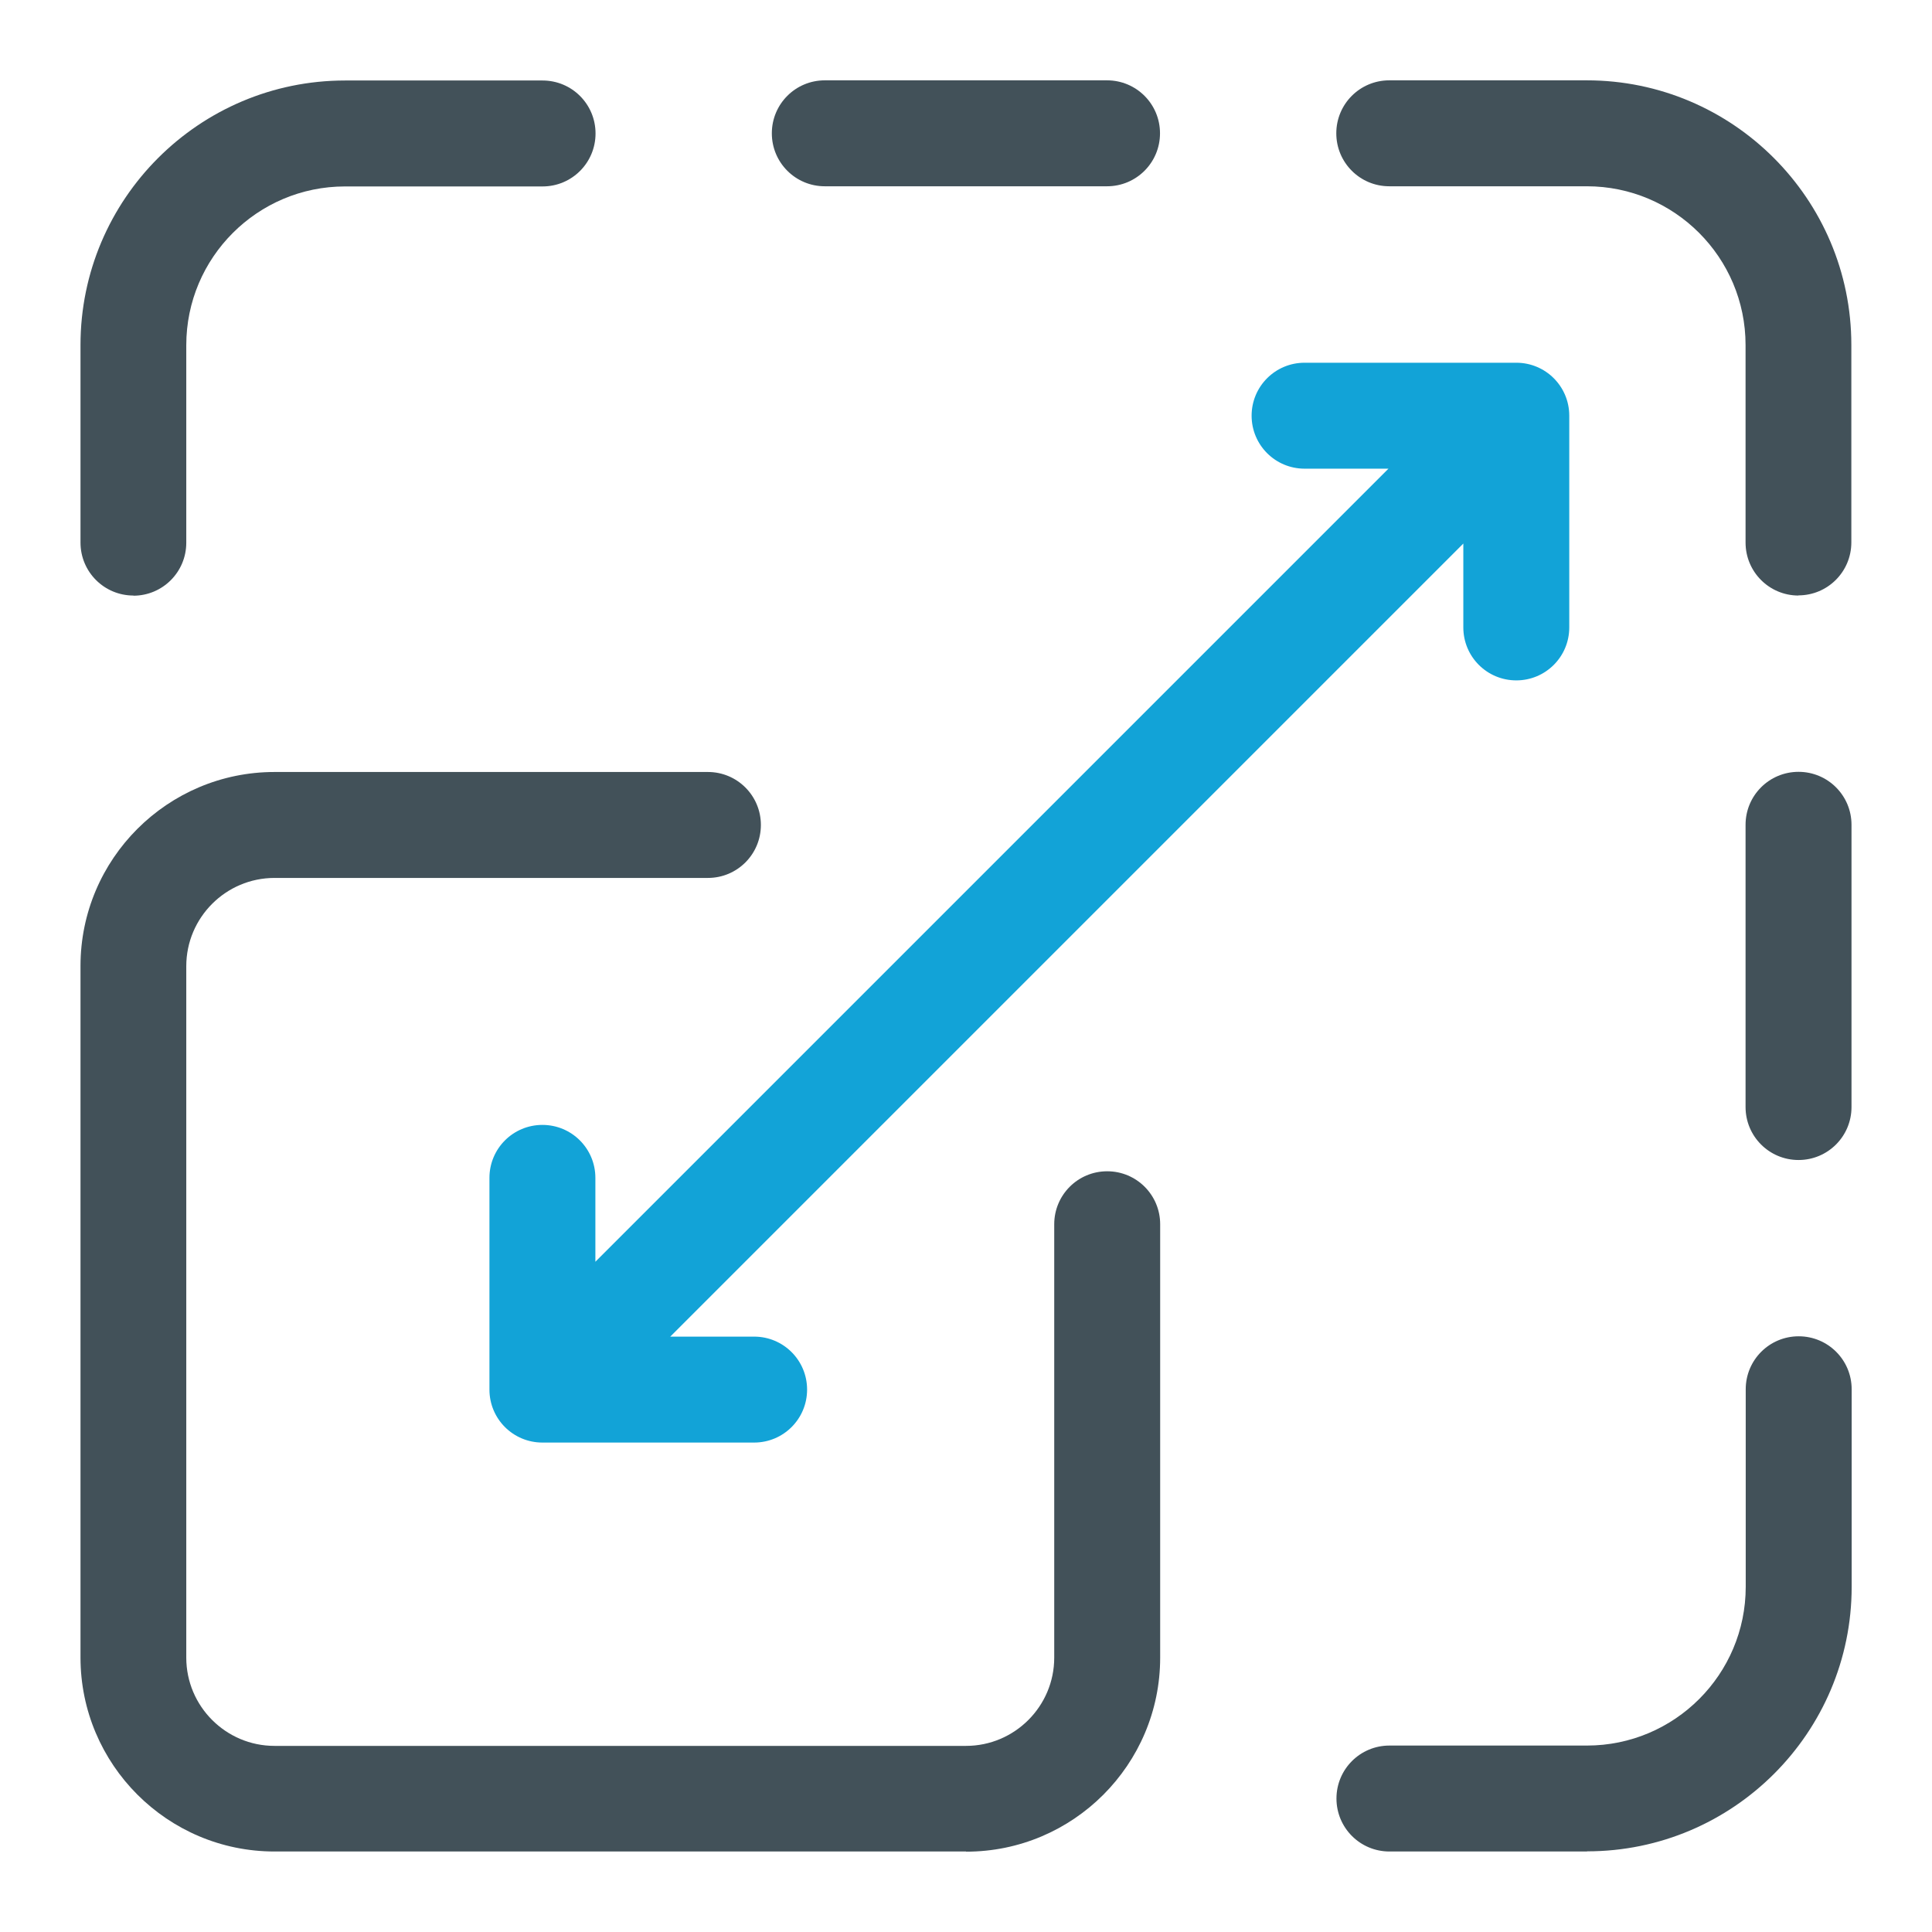 <?xml version="1.0" encoding="UTF-8"?>
<svg id="Layer_1" data-name="Layer 1" xmlns="http://www.w3.org/2000/svg" viewBox="0 0 120 120">
  <defs>
    <style>
      .cls-1 {
        fill: #12a3d7;
      }

      .cls-2 {
        fill: #425159;
      }
    </style>
  </defs>
  <g>
    <path class="cls-2" d="M60,115H17.05c-6.65,0-12.05-5.41-12.05-12.05v-42.95c0-6.65,5.41-12.05,12.05-12.05h26.92c1.82,0,3.29,1.47,3.29,3.29s-1.47,3.29-3.29,3.29h-26.92c-3.02,0-5.48,2.46-5.48,5.48v42.95c0,3.02,2.46,5.48,5.48,5.48h42.95c3.02,0,5.48-2.46,5.48-5.48v-26.92c0-1.82,1.47-3.29,3.29-3.29s3.29,1.47,3.29,3.29v26.92c0,6.65-5.41,12.05-12.05,12.05Z"/>
    <path class="cls-2" d="M8.29,36.99c-1.82,0-3.29-1.47-3.29-3.29v-12.27c0-9.06,7.37-16.43,16.43-16.43h12.27c1.82,0,3.29,1.47,3.29,3.29s-1.47,3.29-3.29,3.29h-12.27c-5.44,0-9.86,4.42-9.86,9.86v12.27c0,1.82-1.47,3.29-3.29,3.29Z"/>
    <path class="cls-2" d="M68.76,11.57h-17.53c-1.82,0-3.29-1.47-3.29-3.29s1.47-3.29,3.29-3.29h17.53c1.82,0,3.29,1.47,3.29,3.29s-1.47,3.29-3.29,3.29Z"/>
    <path class="cls-2" d="M111.71,36.99c-1.82,0-3.29-1.47-3.29-3.29v-12.27c0-5.44-4.42-9.86-9.86-9.86h-12.27c-1.82,0-3.29-1.47-3.29-3.29s1.47-3.29,3.29-3.29h12.27c9.06,0,16.43,7.37,16.43,16.43v12.27c0,1.82-1.47,3.29-3.29,3.29Z"/>
    <path class="cls-2" d="M98.57,115h-12.27c-1.82,0-3.29-1.47-3.29-3.29s1.47-3.29,3.29-3.29h12.27c5.44,0,9.86-4.42,9.86-9.86v-12.27c0-1.82,1.47-3.29,3.29-3.29s3.29,1.47,3.29,3.29v12.27c0,9.06-7.37,16.43-16.43,16.43Z"/>
    <path class="cls-2" d="M111.71,72.05c-1.82,0-3.29-1.47-3.29-3.29v-17.53c0-1.82,1.47-3.29,3.29-3.29s3.29,1.47,3.29,3.29v17.53c0,1.82-1.47,3.29-3.29,3.29Z"/>
  </g>
  <path class="cls-1" d="M94.18,22.53h-13.15c-1.82,0-3.29,1.47-3.29,3.29s1.47,3.29,3.29,3.29h5.21l-49.26,49.26v-5.21c0-1.82-1.47-3.29-3.29-3.29s-3.29,1.47-3.29,3.29v13.15c0,1.82,1.47,3.29,3.29,3.29h13.15c1.82,0,3.29-1.47,3.29-3.29s-1.47-3.29-3.29-3.29h-5.21l49.26-49.26v5.21c0,1.82,1.47,3.29,3.29,3.29s3.29-1.47,3.29-3.29v-13.15c0-1.82-1.47-3.29-3.29-3.29Z"/>
</svg>